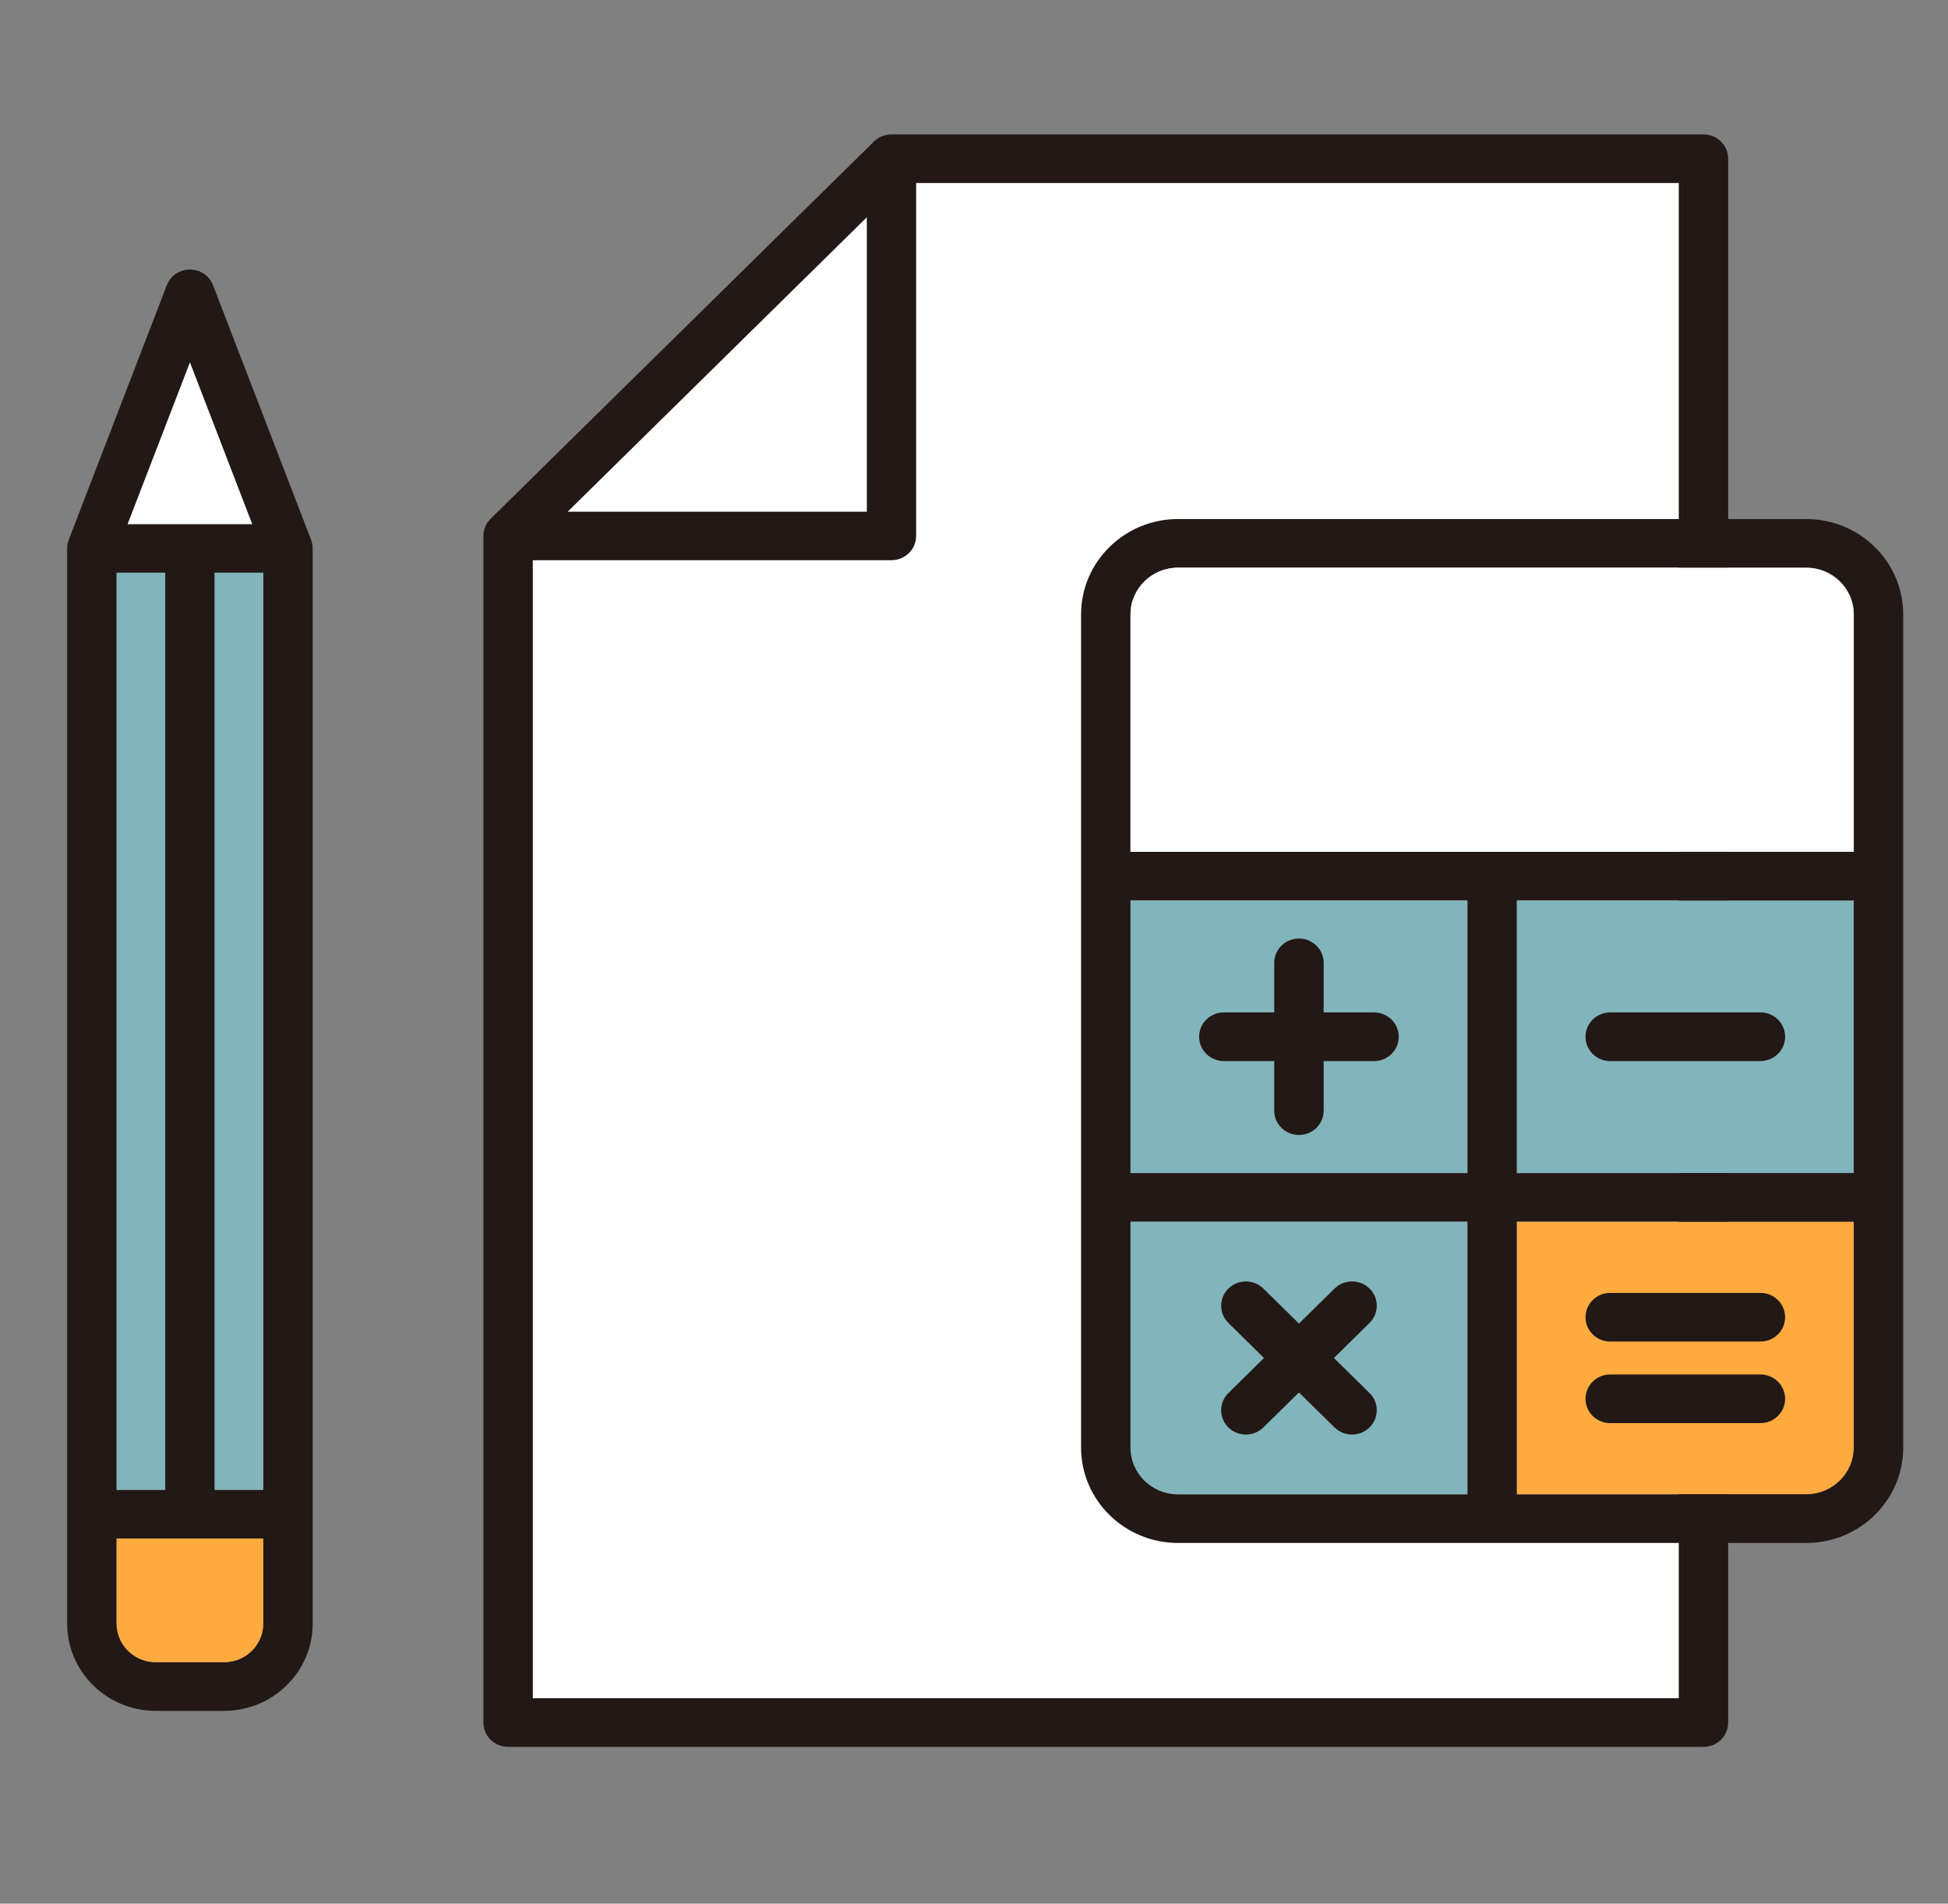 <svg width="87" height="85" viewBox="0 0 87 85" fill="none" xmlns="http://www.w3.org/2000/svg">
<rect x="0" y="0" width="87" height="85" fill="#808080" stroke="none"/>
<g clip-path="url(#clip0_46_47)">
<path d="M76.077 6H39.814C39.508 6 39.232 6.121 39.033 6.318L21.913 23.162C21.702 23.37 21.591 23.648 21.591 23.93H21.59V76.914C21.59 77.514 22.084 78 22.694 78H76.077C76.688 78 77.181 77.514 77.181 76.914V7.086C77.181 6.486 76.688 6 76.077 6ZM38.71 9.709V22.844H25.36L38.71 9.709ZM74.973 75.827H23.798V25.017H39.814C40.423 25.017 40.918 24.531 40.918 23.93V8.173H74.973V75.827Z" fill="#221815"/>
<path d="M38.71 9.709V22.844H25.36L38.71 9.709Z" fill="white"/>
<path d="M74.973 8.173V75.827H23.798V25.017H39.814C40.423 25.017 40.918 24.531 40.918 23.93V8.173H74.973Z" fill="white"/>
<path d="M13.893 24.102L9.514 12.735C9.352 12.312 8.942 12.034 8.483 12.034C8.024 12.034 7.612 12.312 7.45 12.735L3.071 24.102H3.073C3.025 24.222 3 24.352 3 24.487V72.499C3 74.645 4.774 76.392 6.956 76.392H10.008C12.189 76.392 13.965 74.645 13.965 72.499V24.487C13.965 24.352 13.938 24.222 13.893 24.102ZM8.483 16.185L11.262 23.401H5.702L8.483 16.185ZM5.208 25.574H7.379V66.526H5.208V25.574ZM11.757 72.499C11.757 73.447 10.972 74.22 10.008 74.22H6.956C5.992 74.22 5.208 73.447 5.208 72.499V68.698H11.757V72.499ZM11.757 66.526H9.587V25.574H11.757V66.526Z" fill="#221815"/>
<path d="M11.262 23.401H5.702L8.483 16.185L11.262 23.401Z" fill="white"/>
<path d="M7.379 25.573H5.208V66.525H7.379V25.573Z" fill="#82B4BB"/>
<path d="M11.757 25.573H9.587V66.525H11.757V25.573Z" fill="#82B4BB"/>
<path d="M11.757 68.698V72.499C11.757 73.447 10.972 74.22 10.008 74.22H6.956C5.992 74.22 5.208 73.447 5.208 72.499V68.698H11.757Z" fill="#FFAB40"/>
<path d="M82.792 54.551V64.637C82.792 65.787 81.841 66.723 80.672 66.723H67.745V54.551H82.792Z" fill="#FFAB40"/>
<path d="M65.536 54.551V66.723H52.61C51.442 66.723 50.49 65.787 50.49 64.637V54.551H65.536Z" fill="#82B4BB"/>
<path d="M65.536 40.206H50.49V52.379H65.536V40.206Z" fill="#82B4BB"/>
<path d="M82.792 40.206H67.745V52.379H82.792V40.206Z" fill="#82B4BB"/>
<path d="M61.366 45.206H59.117V42.993C59.117 42.393 58.623 41.907 58.013 41.907C57.402 41.907 56.908 42.393 56.908 42.993V45.206H54.659C54.049 45.206 53.555 45.692 53.555 46.292C53.555 46.893 54.049 47.379 54.659 47.379H56.908V49.592C56.908 50.192 57.402 50.678 58.013 50.678C58.623 50.678 59.117 50.192 59.117 49.592V47.379H61.366C61.976 47.379 62.47 46.893 62.47 46.292C62.47 45.692 61.976 45.206 61.366 45.206Z" fill="#221815"/>
<path d="M59.574 60.636L61.164 59.072C61.595 58.648 61.595 57.959 61.164 57.536C60.733 57.112 60.033 57.112 59.602 57.536L58.013 59.1L56.423 57.536C55.992 57.112 55.292 57.112 54.861 57.536C54.431 57.959 54.431 58.648 54.861 59.072L56.451 60.636L54.861 62.201C54.431 62.624 54.431 63.313 54.861 63.737C55.077 63.95 55.36 64.055 55.642 64.055C55.924 64.055 56.207 63.95 56.423 63.737L58.013 62.173L59.602 63.737C59.819 63.95 60.101 64.055 60.383 64.055C60.666 64.055 60.948 63.95 61.164 63.737C61.595 63.313 61.595 62.624 61.164 62.201L59.574 60.636Z" fill="#221815"/>
<path d="M78.621 47.379H71.915C71.304 47.379 70.811 46.893 70.811 46.292C70.811 45.692 71.304 45.206 71.915 45.206H78.621C79.232 45.206 79.725 45.692 79.725 46.292C79.725 46.893 79.232 47.379 78.621 47.379Z" fill="#221815"/>
<path d="M78.621 59.902H71.915C71.304 59.902 70.811 59.417 70.811 58.816C70.811 58.215 71.304 57.73 71.915 57.73H78.621C79.232 57.73 79.725 58.215 79.725 58.816C79.725 59.417 79.232 59.902 78.621 59.902Z" fill="#221815"/>
<path d="M78.621 63.544H71.915C71.304 63.544 70.811 63.059 70.811 62.458C70.811 61.858 71.304 61.372 71.915 61.372H78.621C79.232 61.372 79.725 61.858 79.725 62.458C79.725 63.059 79.232 63.544 78.621 63.544Z" fill="#221815"/>
<path d="M80.672 23.176H52.61C50.224 23.176 48.282 25.086 48.282 27.434V64.637C48.282 66.985 50.224 68.895 52.61 68.895H80.672C83.058 68.895 85 66.985 85 64.637V27.434C85 25.086 83.058 23.176 80.672 23.176ZM65.536 66.723H52.61C51.442 66.723 50.49 65.787 50.49 64.637V54.551H65.536V66.723ZM65.536 52.379H50.49V40.206H65.536V52.379ZM82.792 64.637C82.792 65.787 81.841 66.723 80.672 66.723H67.745V54.551H82.792V64.637ZM82.792 52.379H67.745V40.206H82.792V52.379ZM82.792 38.033H50.49V27.434C50.49 26.284 51.442 25.349 52.61 25.349H80.672C81.841 25.349 82.792 26.284 82.792 27.434V38.033Z" fill="#221815"/>
<path d="M82.792 27.434V38.033H50.49V27.434C50.49 26.284 51.442 25.349 52.61 25.349H80.672C81.841 25.349 82.792 26.284 82.792 27.434Z" fill="white"/>
</g>
<defs>
<clipPath id="clip0_46_47">
<rect width="82" height="72" fill="white" transform="translate(3 6)"/>
</clipPath>
</defs>
</svg>
